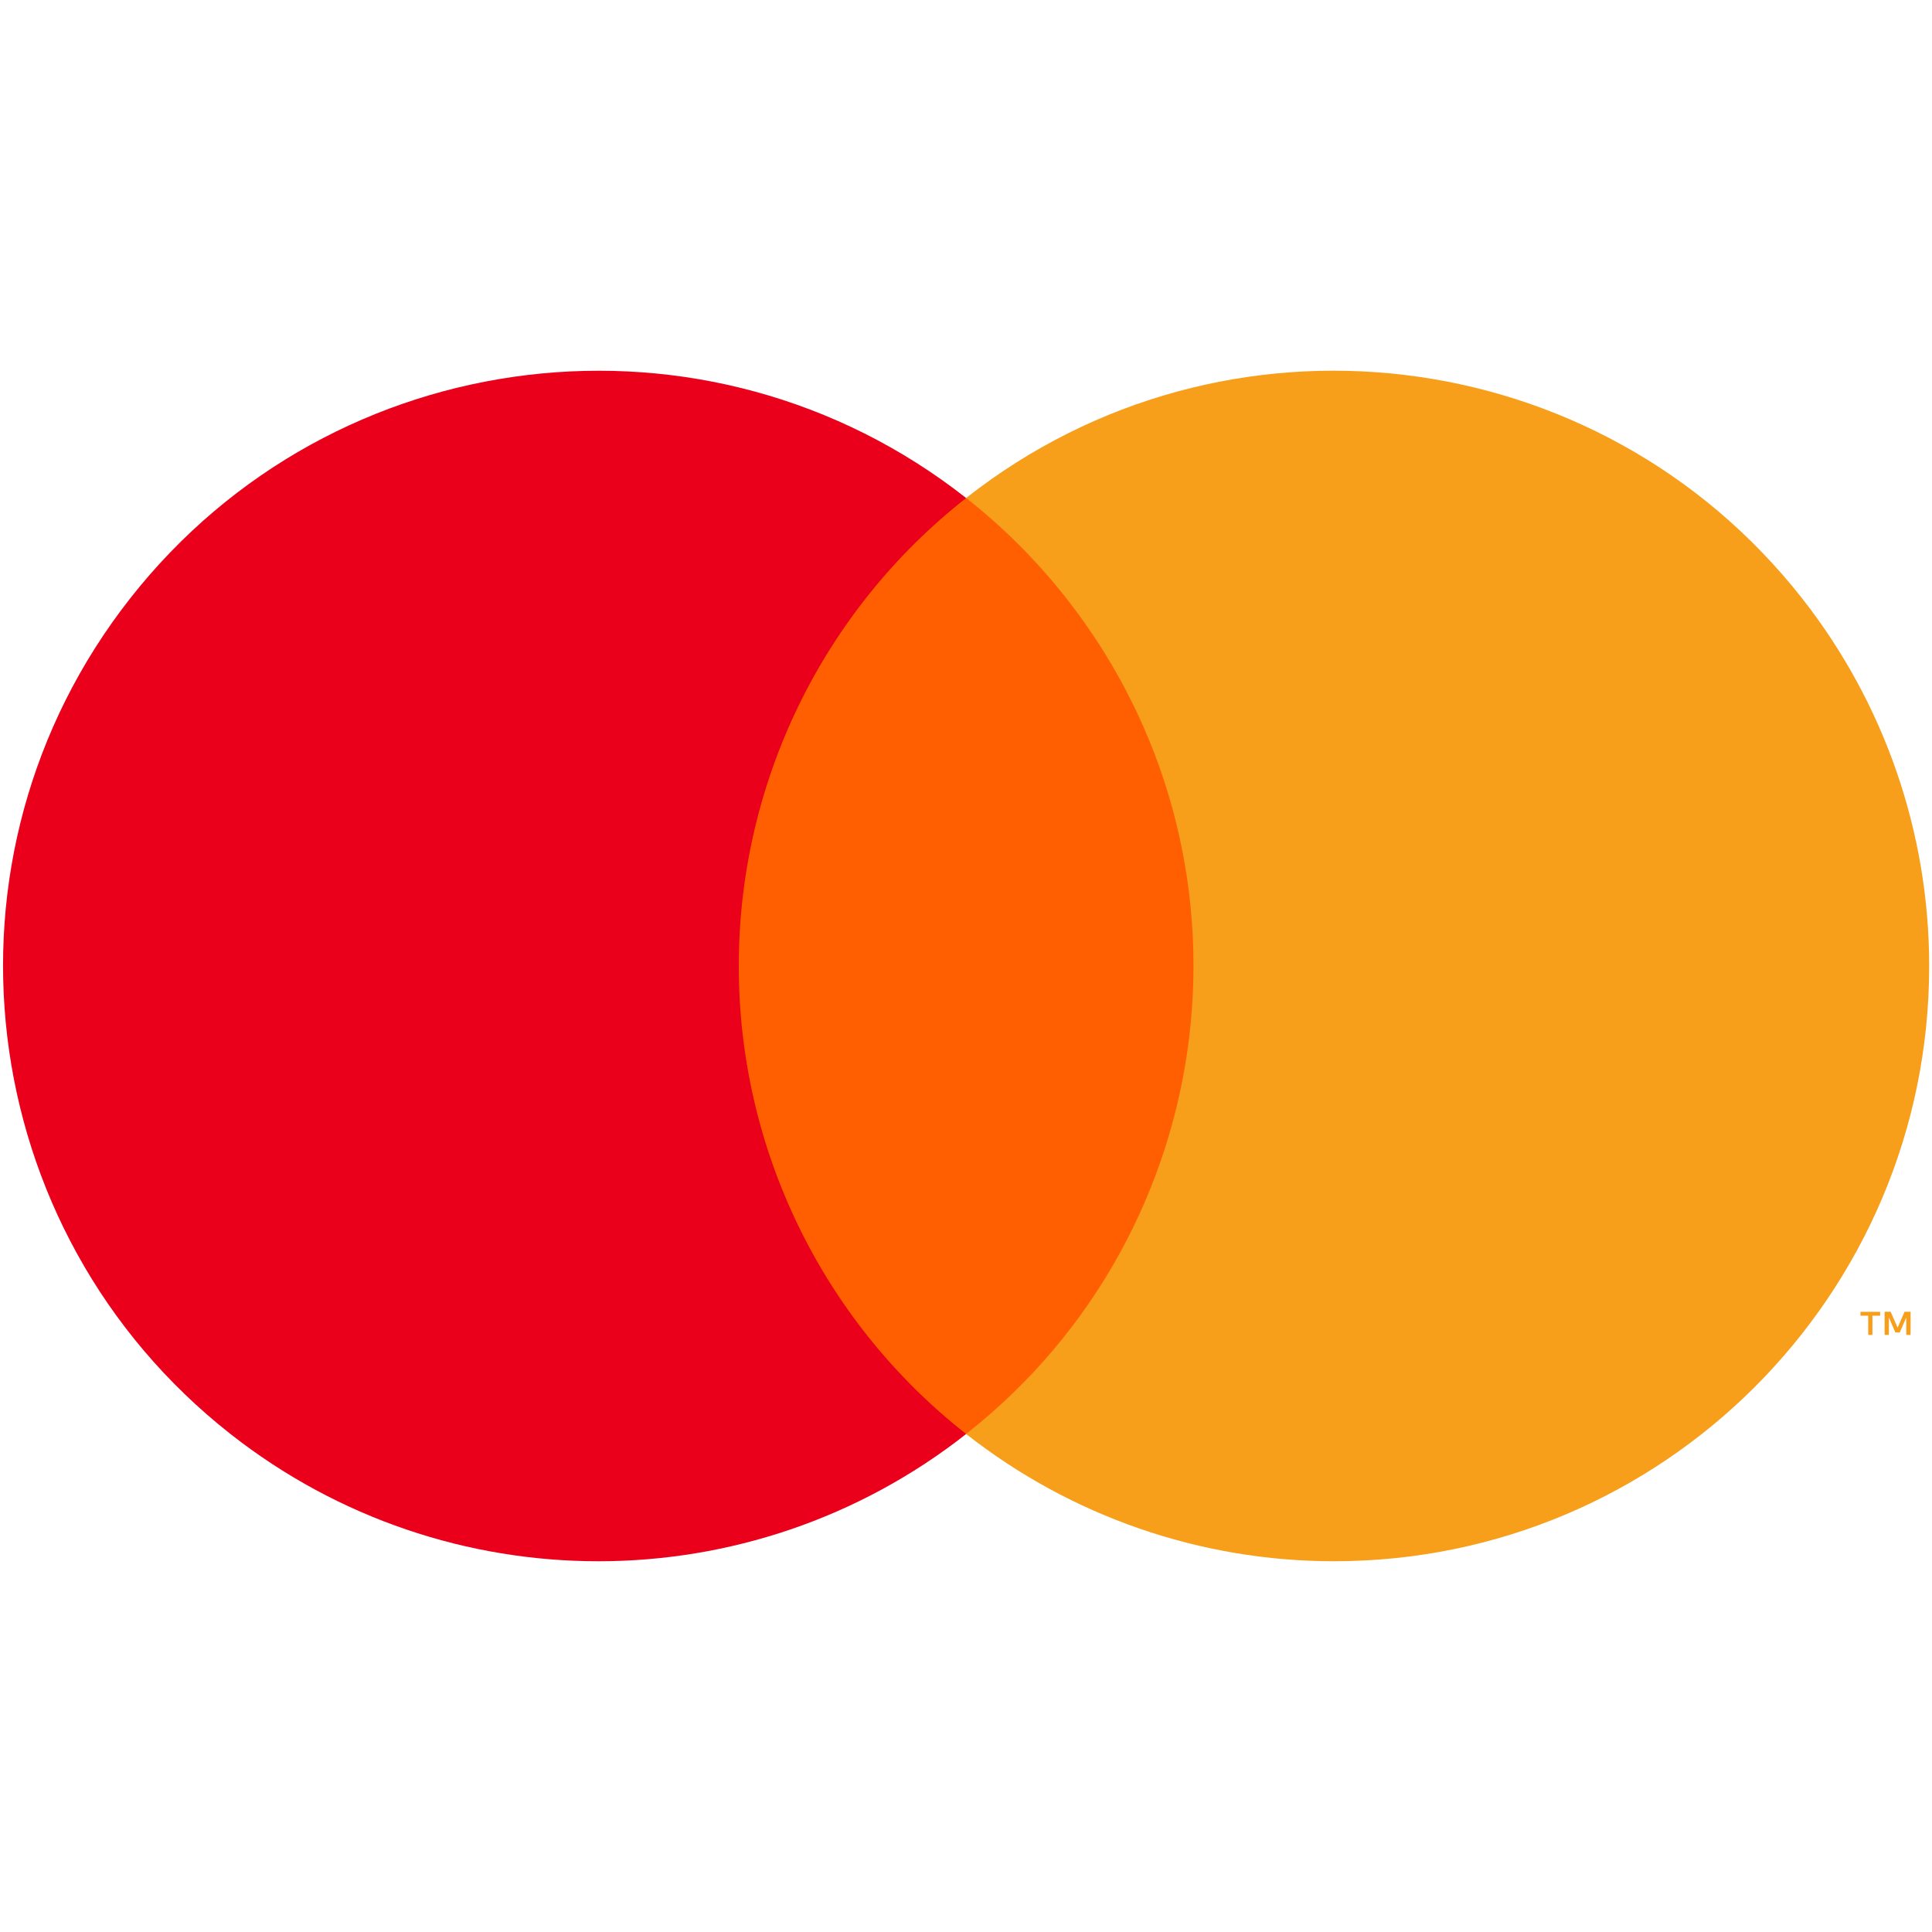 <?xml version="1.0" encoding="UTF-8"?>
<svg id="Layer_1" data-name="Layer 1" xmlns="http://www.w3.org/2000/svg" viewBox="0 0 500 500">
  <defs>
    <style>
      .cls-1 {
        fill: #f79e1b;
      }

      .cls-1, .cls-2, .cls-3, .cls-4 {
        stroke-width: 0px;
      }

      .cls-2 {
        fill: none;
      }

      .cls-3 {
        fill: #ff5f00;
      }

      .cls-4 {
        fill: #eb001b;
      }
    </style>
  </defs>
  <rect class="cls-2" x="-75.87" y="18.93" width="652.17" height="462.14"/>
  <g>
    <rect class="cls-3" x="182.64" y="128.89" width="134.79" height="242.23"/>
    <path class="cls-4" d="M191.2,250c-.04-47.27,21.65-91.93,58.84-121.11-66.89-52.58-163.73-40.97-216.31,25.92-52.58,66.89-40.97,163.73,25.92,216.31,55.87,43.91,134.53,43.91,190.39,0-37.18-29.18-58.88-73.84-58.84-121.11Z"/>
    <path class="cls-1" d="M499.27,250c0,85.08-68.96,154.04-154.04,154.05-34.53,0-68.06-11.6-95.2-32.94,66.89-52.6,78.48-149.46,25.88-216.35-7.57-9.62-16.26-18.31-25.88-25.88,66.89-52.58,163.73-40.97,216.3,25.91,21.34,27.15,32.94,60.67,32.94,95.2Z"/>
    <path class="cls-1" d="M484.58,345.46v-4.96h2v-1.01h-5.09v1.01h2v4.96h1.09ZM494.46,345.46v-5.98h-1.56l-1.8,4.11-1.8-4.11h-1.56v5.98h1.1v-4.51l1.68,3.89h1.14l1.68-3.9v4.52h1.1Z"/>
  </g>
</svg>